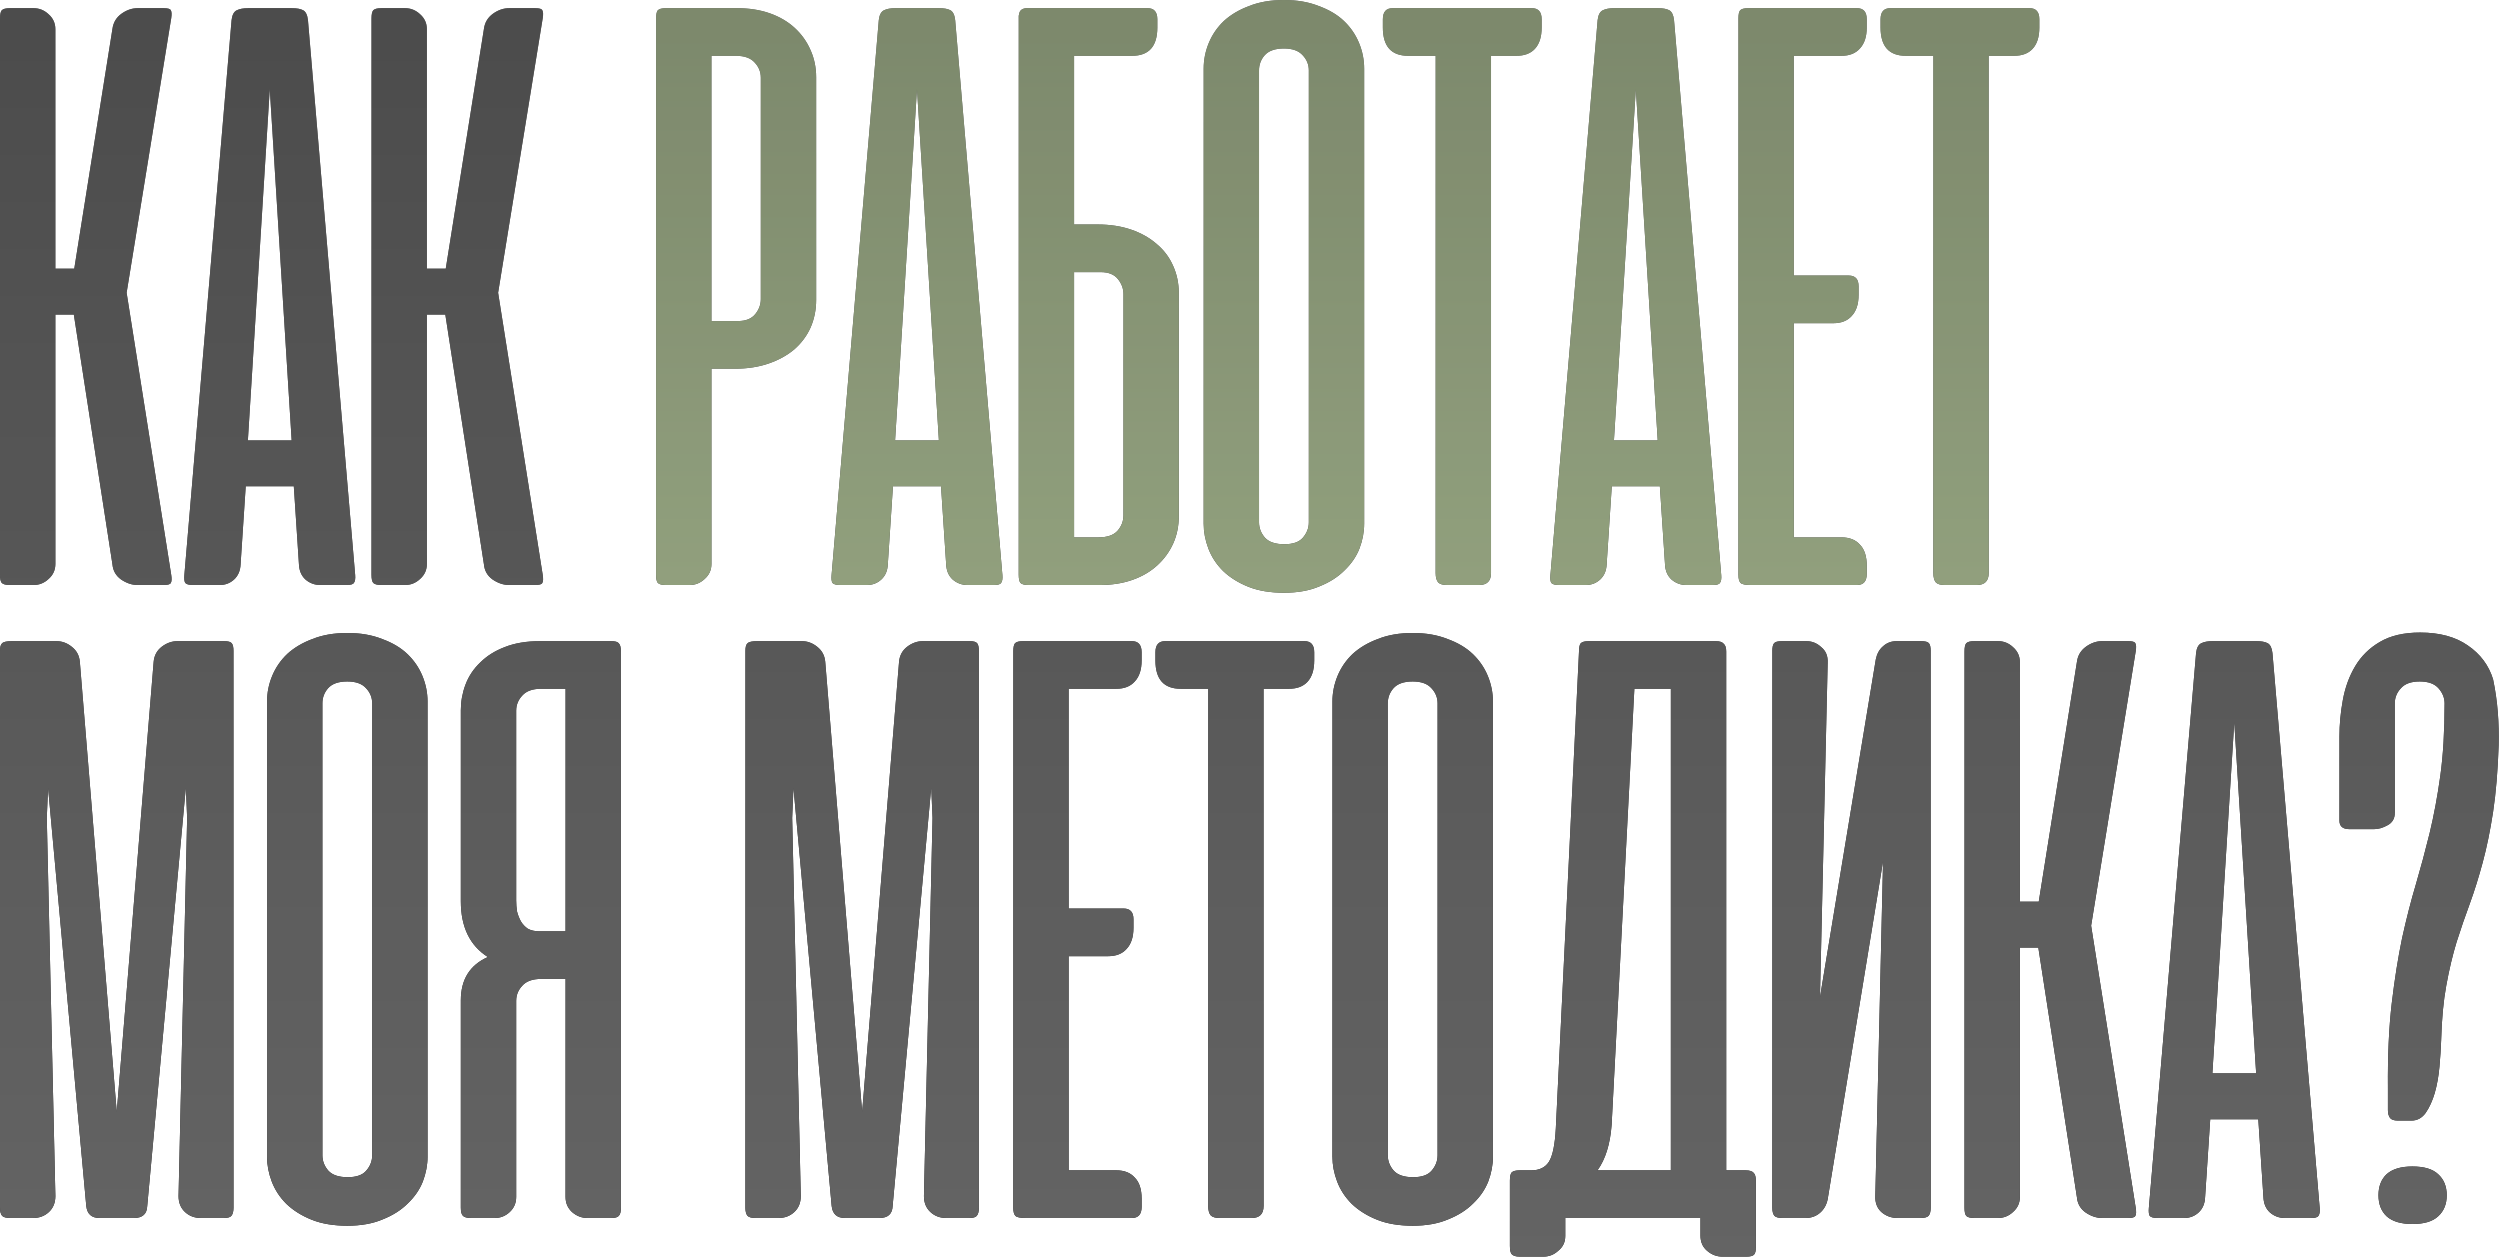 <?xml version="1.0" encoding="UTF-8"?> <svg xmlns="http://www.w3.org/2000/svg" width="1019" height="513" viewBox="0 0 1019 513" fill="none"><g opacity="0.9"><path d="M30.092 128.236H22.569V229.88C22.569 232.329 21.636 234.37 19.77 236.003C18.02 237.636 15.979 238.452 13.647 238.452H4.025C2.392 238.452 1.284 238.161 0.701 237.577C0.234 236.994 0.001 235.886 0.001 234.253V7.523C0.001 5.89 0.234 4.782 0.701 4.199C1.284 3.616 2.392 3.324 4.025 3.324H13.647C15.979 3.324 18.02 4.141 19.77 5.773C21.636 7.406 22.569 9.447 22.569 11.896V109.517H30.267L45.837 11.722C46.187 9.156 47.411 7.115 49.511 5.598C51.61 4.082 53.826 3.324 56.159 3.324H66.656C68.405 3.324 69.396 3.616 69.63 4.199C69.98 4.782 70.038 5.832 69.805 7.348L51.61 119.314L69.805 234.428C70.038 235.945 69.98 236.994 69.63 237.577C69.396 238.161 68.405 238.452 66.656 238.452H56.159C53.826 238.452 51.552 237.694 49.336 236.178C47.236 234.662 46.07 232.621 45.837 230.055L30.092 128.236ZM144.771 234.428C144.888 235.945 144.713 236.994 144.246 237.577C143.897 238.161 142.905 238.452 141.272 238.452H130.601C128.268 238.452 126.227 237.694 124.477 236.178C122.845 234.662 121.97 232.621 121.853 230.055L119.754 198.214H100.16L98.061 230.055C97.944 232.621 97.069 234.662 95.436 236.178C93.803 237.694 91.821 238.452 89.488 238.452H78.817C77.067 238.452 75.959 238.161 75.493 237.577C75.143 236.994 75.026 235.945 75.143 234.428L94.387 8.223C94.62 6.123 95.32 4.782 96.486 4.199C97.652 3.616 99.227 3.324 101.21 3.324H118.879C120.979 3.324 122.553 3.616 123.603 4.199C124.652 4.782 125.294 6.123 125.527 8.223L144.771 234.428ZM101.035 179.495H118.879L109.957 36.389L101.035 179.495ZM181.512 128.236H173.989V229.88C173.989 232.329 173.056 234.37 171.19 236.003C169.441 237.636 167.4 238.452 165.067 238.452H155.445C153.812 238.452 152.704 238.161 152.121 237.577C151.655 236.994 151.421 235.886 151.421 234.253V7.523C151.421 5.89 151.655 4.782 152.121 4.199C152.704 3.616 153.812 3.324 155.445 3.324H165.067C167.4 3.324 169.441 4.141 171.19 5.773C173.056 7.406 173.989 9.447 173.989 11.896V109.517H181.687L197.257 11.722C197.607 9.156 198.832 7.115 200.931 5.598C203.031 4.082 205.247 3.324 207.579 3.324H218.076C219.825 3.324 220.817 3.616 221.05 4.199C221.4 4.782 221.458 5.832 221.225 7.348L203.031 119.314L221.225 234.428C221.458 235.945 221.4 236.994 221.05 237.577C220.817 238.161 219.825 238.452 218.076 238.452H207.579C205.247 238.452 202.972 237.694 200.756 236.178C198.657 234.662 197.491 232.621 197.257 230.055L181.512 128.236ZM19.595 321.156L19.07 333.402L22.569 487.53C22.569 490.212 21.694 492.37 19.945 494.003C18.195 495.636 16.038 496.452 13.472 496.452H4.2C2.567 496.452 1.459 496.161 0.876 495.577C0.293 494.878 0.001 493.77 0.001 492.253V265.348C0.001 263.715 0.293 262.665 0.876 262.199C1.459 261.616 2.8 261.324 4.899 261.324H22.919C25.252 261.324 27.351 262.082 29.217 263.598C31.2 265.115 32.308 267.156 32.541 269.722L47.586 453.24L62.632 269.722C62.865 267.156 63.973 265.115 65.956 263.598C67.939 262.082 70.096 261.324 72.429 261.324H91.323C92.956 261.324 94.005 261.616 94.472 262.199C94.939 262.782 95.172 263.832 95.172 265.348V492.253C95.172 493.77 94.88 494.878 94.297 495.577C93.831 496.161 92.781 496.452 91.148 496.452H81.876C79.31 496.452 77.152 495.636 75.403 494.003C73.653 492.37 72.779 490.212 72.779 487.53L76.278 333.402L75.753 320.981L60.008 491.554C59.891 494.819 58.083 496.452 54.584 496.452H40.589C37.323 496.452 35.515 494.819 35.165 491.554L19.595 321.156ZM108.842 285.992C108.842 282.376 109.541 278.877 110.941 275.495C112.341 272.113 114.382 269.138 117.064 266.573C119.863 264.007 123.304 261.966 127.386 260.449C131.468 258.817 136.192 258 141.557 258C146.922 258 151.645 258.817 155.727 260.449C159.926 261.966 163.367 264.007 166.049 266.573C168.732 269.138 170.773 272.113 172.172 275.495C173.572 278.877 174.272 282.376 174.272 285.992V471.435C174.272 474.817 173.63 478.199 172.347 481.582C171.064 484.847 169.023 487.821 166.224 490.504C163.542 493.186 160.159 495.344 156.077 496.977C151.995 498.726 147.155 499.601 141.557 499.601C135.958 499.601 131.118 498.785 127.036 497.152C122.954 495.519 119.513 493.361 116.714 490.679C114.032 487.996 112.049 484.964 110.766 481.582C109.483 478.199 108.842 474.817 108.842 471.435V285.992ZM131.41 470.91C131.41 473.243 132.226 475.342 133.859 477.208C135.492 478.958 138.116 479.832 141.732 479.832C145.23 479.832 147.738 478.958 149.254 477.208C150.887 475.342 151.704 473.243 151.704 470.91V286.691C151.704 284.359 150.887 282.318 149.254 280.568C147.621 278.702 145.056 277.769 141.557 277.769C137.941 277.769 135.317 278.702 133.684 280.568C132.168 282.318 131.41 284.359 131.41 286.691V470.91ZM187.832 492.253V407.754C187.832 399.24 191.506 393.35 198.854 390.085C191.506 385.419 187.832 377.838 187.832 367.342V289.491C187.832 285.875 188.474 282.376 189.757 278.994C191.039 275.611 193.022 272.637 195.705 270.071C198.387 267.389 201.711 265.29 205.677 263.773C209.759 262.141 214.599 261.324 220.197 261.324H249.063C250.696 261.324 251.746 261.616 252.212 262.199C252.796 262.782 253.087 263.89 253.087 265.523V492.253C253.087 493.886 252.796 494.994 252.212 495.577C251.746 496.161 250.696 496.452 249.063 496.452H239.441C237.109 496.452 235.009 495.636 233.143 494.003C231.394 492.37 230.519 490.329 230.519 487.88V399.007H220.547C217.048 399.007 214.482 399.94 212.849 401.806C211.217 403.556 210.4 405.597 210.4 407.929V487.88C210.4 490.329 209.525 492.37 207.776 494.003C206.027 495.636 203.985 496.452 201.653 496.452H192.031C190.398 496.452 189.29 496.161 188.707 495.577C188.124 494.994 187.832 493.886 187.832 492.253ZM230.519 280.743H220.547C217.048 280.743 214.482 281.676 212.849 283.542C211.217 285.292 210.4 287.333 210.4 289.665V366.992C210.4 368.508 210.517 370.024 210.75 371.54C211.1 372.94 211.625 374.281 212.325 375.564C213.024 376.73 213.957 377.722 215.124 378.538C216.407 379.238 217.923 379.588 219.672 379.588H230.519V280.743ZM323.42 321.156L322.895 333.402L326.394 487.53C326.394 490.212 325.519 492.37 323.77 494.003C322.02 495.636 319.863 496.452 317.297 496.452H308.025C306.392 496.452 305.284 496.161 304.701 495.577C304.118 494.878 303.826 493.77 303.826 492.253V265.348C303.826 263.715 304.118 262.665 304.701 262.199C305.284 261.616 306.625 261.324 308.724 261.324H326.744C329.077 261.324 331.176 262.082 333.042 263.598C335.025 265.115 336.133 267.156 336.366 269.722L351.411 453.24L366.457 269.722C366.69 267.156 367.798 265.115 369.781 263.598C371.763 262.082 373.921 261.324 376.254 261.324H395.148C396.781 261.324 397.83 261.616 398.297 262.199C398.764 262.782 398.997 263.832 398.997 265.348V492.253C398.997 493.77 398.705 494.878 398.122 495.577C397.656 496.161 396.606 496.452 394.973 496.452H385.701C383.135 496.452 380.977 495.636 379.228 494.003C377.478 492.37 376.604 490.212 376.604 487.53L380.103 333.402L379.578 320.981L363.833 491.554C363.716 494.819 361.908 496.452 358.409 496.452H344.413C341.148 496.452 339.34 494.819 338.99 491.554L323.42 321.156ZM461.302 261.324C463.984 261.324 465.325 262.84 465.325 265.873V269.197C465.325 272.929 464.392 275.786 462.526 277.769C460.777 279.752 458.269 280.743 455.004 280.743H435.585V370.316H457.978C460.66 370.316 462.002 371.774 462.002 374.689V378.188C462.002 381.921 461.068 384.778 459.202 386.761C457.453 388.743 454.945 389.735 451.68 389.735H435.585V477.033H455.004C458.269 477.033 460.777 478.024 462.526 480.007C464.392 481.873 465.325 484.731 465.325 488.58V491.904C465.325 494.936 463.984 496.452 461.302 496.452H418.09C415.874 496.452 414.474 496.161 413.891 495.577C413.308 494.994 413.017 493.886 413.017 492.253V265.523C413.017 263.89 413.25 262.782 413.716 262.199C414.299 261.616 415.407 261.324 417.04 261.324H461.302ZM531.654 261.324C534.337 261.324 535.678 262.84 535.678 265.873V269.197C535.678 273.046 534.745 275.961 532.879 277.944C531.129 279.81 528.622 280.743 525.356 280.743H515.034V491.554C515.034 494.819 513.401 496.452 510.136 496.452H497.19C495.44 496.452 494.216 496.102 493.516 495.402C492.816 494.586 492.466 493.303 492.466 491.554V280.743H481.27C474.388 280.743 470.948 276.894 470.948 269.197V265.873C470.948 262.84 472.289 261.324 474.972 261.324H531.654ZM543.093 285.992C543.093 282.376 543.793 278.877 545.193 275.495C546.592 272.113 548.633 269.138 551.316 266.573C554.115 264.007 557.556 261.966 561.638 260.449C565.72 258.817 570.443 258 575.808 258C581.173 258 585.897 258.817 589.979 260.449C594.178 261.966 597.618 264.007 600.301 266.573C602.983 269.138 605.025 272.113 606.424 275.495C607.824 278.877 608.523 282.376 608.523 285.992V471.435C608.523 474.817 607.882 478.199 606.599 481.582C605.316 484.847 603.275 487.821 600.476 490.504C597.793 493.186 594.411 495.344 590.329 496.977C586.247 498.726 581.407 499.601 575.808 499.601C570.21 499.601 565.37 498.785 561.288 497.152C557.206 495.519 553.765 493.361 550.966 490.679C548.284 487.996 546.301 484.964 545.018 481.582C543.735 478.199 543.093 474.817 543.093 471.435V285.992ZM565.662 470.91C565.662 473.243 566.478 475.342 568.111 477.208C569.744 478.958 572.368 479.832 575.983 479.832C579.482 479.832 581.99 478.958 583.506 477.208C585.139 475.342 585.955 473.243 585.955 470.91V286.691C585.955 284.359 585.139 282.318 583.506 280.568C581.873 278.702 579.307 277.769 575.808 277.769C572.193 277.769 569.569 278.702 567.936 280.568C566.42 282.318 565.662 284.359 565.662 286.691V470.91ZM715.68 508.349C715.68 509.865 715.447 510.856 714.98 511.323C714.514 511.906 713.464 512.197 711.831 512.197H702.034C699.702 512.197 697.602 511.381 695.736 509.748C693.987 508.232 693.112 506.191 693.112 503.625V496.452H689.963H689.263H638.004V503.8C638.004 506.249 637.071 508.232 635.205 509.748C633.455 511.381 631.414 512.197 629.082 512.197H619.46C617.827 512.197 616.719 511.847 616.136 511.148C615.669 510.564 615.436 509.456 615.436 507.824V481.232C615.436 479.599 615.669 478.491 616.136 477.908C616.719 477.325 617.827 477.033 619.46 477.033H624.183C627.449 477.033 629.84 475.867 631.356 473.534C632.872 471.085 633.805 466.536 634.155 459.888L643.602 265.523C643.602 263.89 643.836 262.782 644.302 262.199C644.885 261.616 645.993 261.324 647.626 261.324H699.235C700.868 261.324 701.976 261.674 702.559 262.374C703.259 262.957 703.609 264.007 703.609 265.523V477.033H711.482C713.114 477.033 714.222 477.383 714.806 478.083C715.389 478.666 715.68 479.716 715.68 481.232V508.349ZM656.898 458.489C656.315 466.303 654.391 472.484 651.125 477.033H681.041V280.743H666.17L656.898 458.489ZM722.396 492.253V265.348C722.396 263.832 722.629 262.782 723.096 262.199C723.562 261.616 724.67 261.324 726.42 261.324H736.217C738.549 261.324 740.59 262.141 742.34 263.773C744.206 265.29 745.081 267.389 744.964 270.071L741.815 406.53L764.558 268.847C765.025 266.514 766.016 264.706 767.532 263.424C769.048 262.024 770.914 261.324 773.13 261.324H782.927C784.677 261.324 785.785 261.616 786.251 262.199C786.718 262.782 786.951 263.832 786.951 265.348V492.253C786.951 493.77 786.66 494.878 786.077 495.577C785.493 496.161 784.385 496.452 782.753 496.452H773.48C770.914 496.452 768.699 495.636 766.832 494.003C765.083 492.37 764.267 490.212 764.383 487.53L767.532 351.072L744.964 488.755C744.498 491.087 743.448 492.953 741.815 494.353C740.182 495.752 738.2 496.452 735.867 496.452H726.595C724.962 496.452 723.854 496.161 723.271 495.577C722.688 494.878 722.396 493.77 722.396 492.253ZM830.821 386.236H823.299V487.88C823.299 490.329 822.365 492.37 820.499 494.003C818.75 495.636 816.709 496.452 814.376 496.452H804.754C803.121 496.452 802.013 496.161 801.43 495.577C800.964 494.994 800.73 493.886 800.73 492.253V265.523C800.73 263.89 800.964 262.782 801.43 262.199C802.013 261.616 803.121 261.324 804.754 261.324H814.376C816.709 261.324 818.75 262.141 820.499 263.773C822.365 265.406 823.299 267.447 823.299 269.897V367.517H830.996L846.566 269.722C846.916 267.156 848.141 265.115 850.24 263.598C852.34 262.082 854.556 261.324 856.888 261.324H867.385C869.134 261.324 870.126 261.616 870.359 262.199C870.709 262.782 870.767 263.832 870.534 265.348L852.34 377.314L870.534 492.428C870.767 493.945 870.709 494.994 870.359 495.577C870.126 496.161 869.134 496.452 867.385 496.452H856.888C854.556 496.452 852.281 495.694 850.065 494.178C847.966 492.662 846.8 490.621 846.566 488.055L830.821 386.236ZM945.501 492.428C945.617 493.945 945.442 494.994 944.976 495.577C944.626 496.161 943.635 496.452 942.002 496.452H931.33C928.997 496.452 926.956 495.694 925.207 494.178C923.574 492.662 922.699 490.621 922.583 488.055L920.483 456.214H900.889L898.79 488.055C898.673 490.621 897.799 492.662 896.166 494.178C894.533 495.694 892.55 496.452 890.218 496.452H879.546C877.797 496.452 876.689 496.161 876.222 495.577C875.872 494.994 875.755 493.945 875.872 492.428L895.116 266.223C895.349 264.123 896.049 262.782 897.216 262.199C898.382 261.616 899.956 261.324 901.939 261.324H919.609C921.708 261.324 923.283 261.616 924.332 262.199C925.382 262.782 926.023 264.123 926.257 266.223L945.501 492.428ZM901.764 437.495H919.609L910.686 294.389L901.764 437.495ZM977.343 456.739C975.827 456.739 974.777 456.389 974.194 455.69C973.611 454.873 973.319 453.824 973.319 452.541V443.618C973.203 430.206 973.728 418.601 974.894 408.804C976.06 399.007 977.46 390.201 979.093 382.387C980.842 374.456 982.708 367.167 984.691 360.519C986.674 353.754 988.54 346.815 990.289 339.7C992.039 332.469 993.497 324.655 994.663 316.257C995.829 307.86 996.412 298.005 996.412 286.691C996.412 284.475 995.596 282.434 993.963 280.568C992.33 278.702 989.764 277.769 986.265 277.769C982.767 277.769 980.201 278.702 978.568 280.568C976.935 282.318 976.119 284.359 976.119 286.691V331.303C976.119 333.635 975.127 335.327 973.144 336.376C971.278 337.426 969.471 337.951 967.721 337.951H957.574C954.892 337.951 953.55 336.784 953.55 334.452V300.337C953.55 295.322 954.017 290.307 954.95 285.292C955.883 280.16 957.574 275.553 960.023 271.471C962.473 267.389 965.797 264.123 969.995 261.674C974.311 259.108 979.792 257.825 986.44 257.825C994.371 257.825 1000.84 259.575 1005.86 263.074C1010.99 266.573 1014.43 271.179 1016.18 276.894C1017.11 281.326 1017.76 285.817 1018.11 290.365C1018.46 294.797 1018.57 299.229 1018.46 303.661C1018.11 314.158 1017.35 323.255 1016.18 330.953C1015.01 338.534 1013.62 345.357 1011.98 351.422C1010.35 357.486 1008.6 363.085 1006.73 368.216C1004.87 373.232 1003.06 378.48 1001.31 383.962C999.678 389.327 998.278 395.216 997.112 401.631C995.946 407.929 995.246 415.394 995.013 424.024C994.896 427.407 994.663 431.022 994.313 434.871C993.963 438.72 993.322 442.277 992.389 445.543C991.456 448.692 990.231 451.374 988.715 453.59C987.199 455.69 985.274 456.739 982.941 456.739H977.343ZM983.291 475.459C988.073 475.459 991.572 476.508 993.788 478.608C996.121 480.707 997.287 483.564 997.287 487.18C997.287 490.796 996.121 493.653 993.788 495.752C991.572 497.852 988.073 498.901 983.291 498.901C978.626 498.901 975.127 497.852 972.795 495.752C970.579 493.653 969.471 490.796 969.471 487.18C969.471 483.564 970.579 480.707 972.795 478.608C975.127 476.508 978.626 475.459 983.291 475.459Z" fill="black"></path><path d="M30.092 128.236H22.569V229.88C22.569 232.329 21.636 234.37 19.77 236.003C18.02 237.636 15.979 238.452 13.647 238.452H4.025C2.392 238.452 1.284 238.161 0.701 237.577C0.234 236.994 0.001 235.886 0.001 234.253V7.523C0.001 5.89 0.234 4.782 0.701 4.199C1.284 3.616 2.392 3.324 4.025 3.324H13.647C15.979 3.324 18.02 4.141 19.77 5.773C21.636 7.406 22.569 9.447 22.569 11.896V109.517H30.267L45.837 11.722C46.187 9.156 47.411 7.115 49.511 5.598C51.61 4.082 53.826 3.324 56.159 3.324H66.656C68.405 3.324 69.396 3.616 69.63 4.199C69.98 4.782 70.038 5.832 69.805 7.348L51.61 119.314L69.805 234.428C70.038 235.945 69.98 236.994 69.63 237.577C69.396 238.161 68.405 238.452 66.656 238.452H56.159C53.826 238.452 51.552 237.694 49.336 236.178C47.236 234.662 46.07 232.621 45.837 230.055L30.092 128.236ZM144.771 234.428C144.888 235.945 144.713 236.994 144.246 237.577C143.897 238.161 142.905 238.452 141.272 238.452H130.601C128.268 238.452 126.227 237.694 124.477 236.178C122.845 234.662 121.97 232.621 121.853 230.055L119.754 198.214H100.16L98.061 230.055C97.944 232.621 97.069 234.662 95.436 236.178C93.803 237.694 91.821 238.452 89.488 238.452H78.817C77.067 238.452 75.959 238.161 75.493 237.577C75.143 236.994 75.026 235.945 75.143 234.428L94.387 8.223C94.62 6.123 95.32 4.782 96.486 4.199C97.652 3.616 99.227 3.324 101.21 3.324H118.879C120.979 3.324 122.553 3.616 123.603 4.199C124.652 4.782 125.294 6.123 125.527 8.223L144.771 234.428ZM101.035 179.495H118.879L109.957 36.389L101.035 179.495ZM181.512 128.236H173.989V229.88C173.989 232.329 173.056 234.37 171.19 236.003C169.441 237.636 167.4 238.452 165.067 238.452H155.445C153.812 238.452 152.704 238.161 152.121 237.577C151.655 236.994 151.421 235.886 151.421 234.253V7.523C151.421 5.89 151.655 4.782 152.121 4.199C152.704 3.616 153.812 3.324 155.445 3.324H165.067C167.4 3.324 169.441 4.141 171.19 5.773C173.056 7.406 173.989 9.447 173.989 11.896V109.517H181.687L197.257 11.722C197.607 9.156 198.832 7.115 200.931 5.598C203.031 4.082 205.247 3.324 207.579 3.324H218.076C219.825 3.324 220.817 3.616 221.05 4.199C221.4 4.782 221.458 5.832 221.225 7.348L203.031 119.314L221.225 234.428C221.458 235.945 221.4 236.994 221.05 237.577C220.817 238.161 219.825 238.452 218.076 238.452H207.579C205.247 238.452 202.972 237.694 200.756 236.178C198.657 234.662 197.491 232.621 197.257 230.055L181.512 128.236ZM19.595 321.156L19.07 333.402L22.569 487.53C22.569 490.212 21.694 492.37 19.945 494.003C18.195 495.636 16.038 496.452 13.472 496.452H4.2C2.567 496.452 1.459 496.161 0.876 495.577C0.293 494.878 0.001 493.77 0.001 492.253V265.348C0.001 263.715 0.293 262.665 0.876 262.199C1.459 261.616 2.8 261.324 4.899 261.324H22.919C25.252 261.324 27.351 262.082 29.217 263.598C31.2 265.115 32.308 267.156 32.541 269.722L47.586 453.24L62.632 269.722C62.865 267.156 63.973 265.115 65.956 263.598C67.939 262.082 70.096 261.324 72.429 261.324H91.323C92.956 261.324 94.005 261.616 94.472 262.199C94.939 262.782 95.172 263.832 95.172 265.348V492.253C95.172 493.77 94.88 494.878 94.297 495.577C93.831 496.161 92.781 496.452 91.148 496.452H81.876C79.31 496.452 77.152 495.636 75.403 494.003C73.653 492.37 72.779 490.212 72.779 487.53L76.278 333.402L75.753 320.981L60.008 491.554C59.891 494.819 58.083 496.452 54.584 496.452H40.589C37.323 496.452 35.515 494.819 35.165 491.554L19.595 321.156ZM108.842 285.992C108.842 282.376 109.541 278.877 110.941 275.495C112.341 272.113 114.382 269.138 117.064 266.573C119.863 264.007 123.304 261.966 127.386 260.449C131.468 258.817 136.192 258 141.557 258C146.922 258 151.645 258.817 155.727 260.449C159.926 261.966 163.367 264.007 166.049 266.573C168.732 269.138 170.773 272.113 172.172 275.495C173.572 278.877 174.272 282.376 174.272 285.992V471.435C174.272 474.817 173.63 478.199 172.347 481.582C171.064 484.847 169.023 487.821 166.224 490.504C163.542 493.186 160.159 495.344 156.077 496.977C151.995 498.726 147.155 499.601 141.557 499.601C135.958 499.601 131.118 498.785 127.036 497.152C122.954 495.519 119.513 493.361 116.714 490.679C114.032 487.996 112.049 484.964 110.766 481.582C109.483 478.199 108.842 474.817 108.842 471.435V285.992ZM131.41 470.91C131.41 473.243 132.226 475.342 133.859 477.208C135.492 478.958 138.116 479.832 141.732 479.832C145.23 479.832 147.738 478.958 149.254 477.208C150.887 475.342 151.704 473.243 151.704 470.91V286.691C151.704 284.359 150.887 282.318 149.254 280.568C147.621 278.702 145.056 277.769 141.557 277.769C137.941 277.769 135.317 278.702 133.684 280.568C132.168 282.318 131.41 284.359 131.41 286.691V470.91ZM187.832 492.253V407.754C187.832 399.24 191.506 393.35 198.854 390.085C191.506 385.419 187.832 377.838 187.832 367.342V289.491C187.832 285.875 188.474 282.376 189.757 278.994C191.039 275.611 193.022 272.637 195.705 270.071C198.387 267.389 201.711 265.29 205.677 263.773C209.759 262.141 214.599 261.324 220.197 261.324H249.063C250.696 261.324 251.746 261.616 252.212 262.199C252.796 262.782 253.087 263.89 253.087 265.523V492.253C253.087 493.886 252.796 494.994 252.212 495.577C251.746 496.161 250.696 496.452 249.063 496.452H239.441C237.109 496.452 235.009 495.636 233.143 494.003C231.394 492.37 230.519 490.329 230.519 487.88V399.007H220.547C217.048 399.007 214.482 399.94 212.849 401.806C211.217 403.556 210.4 405.597 210.4 407.929V487.88C210.4 490.329 209.525 492.37 207.776 494.003C206.027 495.636 203.985 496.452 201.653 496.452H192.031C190.398 496.452 189.29 496.161 188.707 495.577C188.124 494.994 187.832 493.886 187.832 492.253ZM230.519 280.743H220.547C217.048 280.743 214.482 281.676 212.849 283.542C211.217 285.292 210.4 287.333 210.4 289.665V366.992C210.4 368.508 210.517 370.024 210.75 371.54C211.1 372.94 211.625 374.281 212.325 375.564C213.024 376.73 213.957 377.722 215.124 378.538C216.407 379.238 217.923 379.588 219.672 379.588H230.519V280.743ZM323.42 321.156L322.895 333.402L326.394 487.53C326.394 490.212 325.519 492.37 323.77 494.003C322.02 495.636 319.863 496.452 317.297 496.452H308.025C306.392 496.452 305.284 496.161 304.701 495.577C304.118 494.878 303.826 493.77 303.826 492.253V265.348C303.826 263.715 304.118 262.665 304.701 262.199C305.284 261.616 306.625 261.324 308.724 261.324H326.744C329.077 261.324 331.176 262.082 333.042 263.598C335.025 265.115 336.133 267.156 336.366 269.722L351.411 453.24L366.457 269.722C366.69 267.156 367.798 265.115 369.781 263.598C371.763 262.082 373.921 261.324 376.254 261.324H395.148C396.781 261.324 397.83 261.616 398.297 262.199C398.764 262.782 398.997 263.832 398.997 265.348V492.253C398.997 493.77 398.705 494.878 398.122 495.577C397.656 496.161 396.606 496.452 394.973 496.452H385.701C383.135 496.452 380.977 495.636 379.228 494.003C377.478 492.37 376.604 490.212 376.604 487.53L380.103 333.402L379.578 320.981L363.833 491.554C363.716 494.819 361.908 496.452 358.409 496.452H344.413C341.148 496.452 339.34 494.819 338.99 491.554L323.42 321.156ZM461.302 261.324C463.984 261.324 465.325 262.84 465.325 265.873V269.197C465.325 272.929 464.392 275.786 462.526 277.769C460.777 279.752 458.269 280.743 455.004 280.743H435.585V370.316H457.978C460.66 370.316 462.002 371.774 462.002 374.689V378.188C462.002 381.921 461.068 384.778 459.202 386.761C457.453 388.743 454.945 389.735 451.68 389.735H435.585V477.033H455.004C458.269 477.033 460.777 478.024 462.526 480.007C464.392 481.873 465.325 484.731 465.325 488.58V491.904C465.325 494.936 463.984 496.452 461.302 496.452H418.09C415.874 496.452 414.474 496.161 413.891 495.577C413.308 494.994 413.017 493.886 413.017 492.253V265.523C413.017 263.89 413.25 262.782 413.716 262.199C414.299 261.616 415.407 261.324 417.04 261.324H461.302ZM531.654 261.324C534.337 261.324 535.678 262.84 535.678 265.873V269.197C535.678 273.046 534.745 275.961 532.879 277.944C531.129 279.81 528.622 280.743 525.356 280.743H515.034V491.554C515.034 494.819 513.401 496.452 510.136 496.452H497.19C495.44 496.452 494.216 496.102 493.516 495.402C492.816 494.586 492.466 493.303 492.466 491.554V280.743H481.27C474.388 280.743 470.948 276.894 470.948 269.197V265.873C470.948 262.84 472.289 261.324 474.972 261.324H531.654ZM543.093 285.992C543.093 282.376 543.793 278.877 545.193 275.495C546.592 272.113 548.633 269.138 551.316 266.573C554.115 264.007 557.556 261.966 561.638 260.449C565.72 258.817 570.443 258 575.808 258C581.173 258 585.897 258.817 589.979 260.449C594.178 261.966 597.618 264.007 600.301 266.573C602.983 269.138 605.025 272.113 606.424 275.495C607.824 278.877 608.523 282.376 608.523 285.992V471.435C608.523 474.817 607.882 478.199 606.599 481.582C605.316 484.847 603.275 487.821 600.476 490.504C597.793 493.186 594.411 495.344 590.329 496.977C586.247 498.726 581.407 499.601 575.808 499.601C570.21 499.601 565.37 498.785 561.288 497.152C557.206 495.519 553.765 493.361 550.966 490.679C548.284 487.996 546.301 484.964 545.018 481.582C543.735 478.199 543.093 474.817 543.093 471.435V285.992ZM565.662 470.91C565.662 473.243 566.478 475.342 568.111 477.208C569.744 478.958 572.368 479.832 575.983 479.832C579.482 479.832 581.99 478.958 583.506 477.208C585.139 475.342 585.955 473.243 585.955 470.91V286.691C585.955 284.359 585.139 282.318 583.506 280.568C581.873 278.702 579.307 277.769 575.808 277.769C572.193 277.769 569.569 278.702 567.936 280.568C566.42 282.318 565.662 284.359 565.662 286.691V470.91ZM715.68 508.349C715.68 509.865 715.447 510.856 714.98 511.323C714.514 511.906 713.464 512.197 711.831 512.197H702.034C699.702 512.197 697.602 511.381 695.736 509.748C693.987 508.232 693.112 506.191 693.112 503.625V496.452H689.963H689.263H638.004V503.8C638.004 506.249 637.071 508.232 635.205 509.748C633.455 511.381 631.414 512.197 629.082 512.197H619.46C617.827 512.197 616.719 511.847 616.136 511.148C615.669 510.564 615.436 509.456 615.436 507.824V481.232C615.436 479.599 615.669 478.491 616.136 477.908C616.719 477.325 617.827 477.033 619.46 477.033H624.183C627.449 477.033 629.84 475.867 631.356 473.534C632.872 471.085 633.805 466.536 634.155 459.888L643.602 265.523C643.602 263.89 643.836 262.782 644.302 262.199C644.885 261.616 645.993 261.324 647.626 261.324H699.235C700.868 261.324 701.976 261.674 702.559 262.374C703.259 262.957 703.609 264.007 703.609 265.523V477.033H711.482C713.114 477.033 714.222 477.383 714.806 478.083C715.389 478.666 715.68 479.716 715.68 481.232V508.349ZM656.898 458.489C656.315 466.303 654.391 472.484 651.125 477.033H681.041V280.743H666.17L656.898 458.489ZM722.396 492.253V265.348C722.396 263.832 722.629 262.782 723.096 262.199C723.562 261.616 724.67 261.324 726.42 261.324H736.217C738.549 261.324 740.59 262.141 742.34 263.773C744.206 265.29 745.081 267.389 744.964 270.071L741.815 406.53L764.558 268.847C765.025 266.514 766.016 264.706 767.532 263.424C769.048 262.024 770.914 261.324 773.13 261.324H782.927C784.677 261.324 785.785 261.616 786.251 262.199C786.718 262.782 786.951 263.832 786.951 265.348V492.253C786.951 493.77 786.66 494.878 786.077 495.577C785.493 496.161 784.385 496.452 782.753 496.452H773.48C770.914 496.452 768.699 495.636 766.832 494.003C765.083 492.37 764.267 490.212 764.383 487.53L767.532 351.072L744.964 488.755C744.498 491.087 743.448 492.953 741.815 494.353C740.182 495.752 738.2 496.452 735.867 496.452H726.595C724.962 496.452 723.854 496.161 723.271 495.577C722.688 494.878 722.396 493.77 722.396 492.253ZM830.821 386.236H823.299V487.88C823.299 490.329 822.365 492.37 820.499 494.003C818.75 495.636 816.709 496.452 814.376 496.452H804.754C803.121 496.452 802.013 496.161 801.43 495.577C800.964 494.994 800.73 493.886 800.73 492.253V265.523C800.73 263.89 800.964 262.782 801.43 262.199C802.013 261.616 803.121 261.324 804.754 261.324H814.376C816.709 261.324 818.75 262.141 820.499 263.773C822.365 265.406 823.299 267.447 823.299 269.897V367.517H830.996L846.566 269.722C846.916 267.156 848.141 265.115 850.24 263.598C852.34 262.082 854.556 261.324 856.888 261.324H867.385C869.134 261.324 870.126 261.616 870.359 262.199C870.709 262.782 870.767 263.832 870.534 265.348L852.34 377.314L870.534 492.428C870.767 493.945 870.709 494.994 870.359 495.577C870.126 496.161 869.134 496.452 867.385 496.452H856.888C854.556 496.452 852.281 495.694 850.065 494.178C847.966 492.662 846.8 490.621 846.566 488.055L830.821 386.236ZM945.501 492.428C945.617 493.945 945.442 494.994 944.976 495.577C944.626 496.161 943.635 496.452 942.002 496.452H931.33C928.997 496.452 926.956 495.694 925.207 494.178C923.574 492.662 922.699 490.621 922.583 488.055L920.483 456.214H900.889L898.79 488.055C898.673 490.621 897.799 492.662 896.166 494.178C894.533 495.694 892.55 496.452 890.218 496.452H879.546C877.797 496.452 876.689 496.161 876.222 495.577C875.872 494.994 875.755 493.945 875.872 492.428L895.116 266.223C895.349 264.123 896.049 262.782 897.216 262.199C898.382 261.616 899.956 261.324 901.939 261.324H919.609C921.708 261.324 923.283 261.616 924.332 262.199C925.382 262.782 926.023 264.123 926.257 266.223L945.501 492.428ZM901.764 437.495H919.609L910.686 294.389L901.764 437.495ZM977.343 456.739C975.827 456.739 974.777 456.389 974.194 455.69C973.611 454.873 973.319 453.824 973.319 452.541V443.618C973.203 430.206 973.728 418.601 974.894 408.804C976.06 399.007 977.46 390.201 979.093 382.387C980.842 374.456 982.708 367.167 984.691 360.519C986.674 353.754 988.54 346.815 990.289 339.7C992.039 332.469 993.497 324.655 994.663 316.257C995.829 307.86 996.412 298.005 996.412 286.691C996.412 284.475 995.596 282.434 993.963 280.568C992.33 278.702 989.764 277.769 986.265 277.769C982.767 277.769 980.201 278.702 978.568 280.568C976.935 282.318 976.119 284.359 976.119 286.691V331.303C976.119 333.635 975.127 335.327 973.144 336.376C971.278 337.426 969.471 337.951 967.721 337.951H957.574C954.892 337.951 953.55 336.784 953.55 334.452V300.337C953.55 295.322 954.017 290.307 954.95 285.292C955.883 280.16 957.574 275.553 960.023 271.471C962.473 267.389 965.797 264.123 969.995 261.674C974.311 259.108 979.792 257.825 986.44 257.825C994.371 257.825 1000.84 259.575 1005.86 263.074C1010.99 266.573 1014.43 271.179 1016.18 276.894C1017.11 281.326 1017.76 285.817 1018.11 290.365C1018.46 294.797 1018.57 299.229 1018.46 303.661C1018.11 314.158 1017.35 323.255 1016.18 330.953C1015.01 338.534 1013.62 345.357 1011.98 351.422C1010.35 357.486 1008.6 363.085 1006.73 368.216C1004.87 373.232 1003.06 378.48 1001.31 383.962C999.678 389.327 998.278 395.216 997.112 401.631C995.946 407.929 995.246 415.394 995.013 424.024C994.896 427.407 994.663 431.022 994.313 434.871C993.963 438.72 993.322 442.277 992.389 445.543C991.456 448.692 990.231 451.374 988.715 453.59C987.199 455.69 985.274 456.739 982.941 456.739H977.343ZM983.291 475.459C988.073 475.459 991.572 476.508 993.788 478.608C996.121 480.707 997.287 483.564 997.287 487.18C997.287 490.796 996.121 493.653 993.788 495.752C991.572 497.852 988.073 498.901 983.291 498.901C978.626 498.901 975.127 497.852 972.795 495.752C970.579 493.653 969.471 490.796 969.471 487.18C969.471 483.564 970.579 480.707 972.795 478.608C975.127 476.508 978.626 475.459 983.291 475.459Z" fill="url(#paint0_linear_2879_30)"></path><path d="M289.983 150.279V229.88C289.983 232.329 289.05 234.37 287.184 236.003C285.435 237.636 283.394 238.452 281.061 238.452H271.439C269.806 238.452 268.698 238.161 268.115 237.577C267.648 236.994 267.415 235.886 267.415 234.253V7.523C267.415 5.89 267.648 4.782 268.115 4.199C268.698 3.616 269.806 3.324 271.439 3.324H300.305C305.32 3.324 309.811 4.024 313.776 5.424C317.741 6.823 321.124 8.806 323.923 11.372C326.722 13.938 328.88 16.97 330.396 20.469C331.912 23.851 332.67 27.525 332.67 31.491V122.288C332.67 126.253 331.912 129.985 330.396 133.484C328.88 136.867 326.664 139.841 323.748 142.407C320.832 144.856 317.333 146.78 313.251 148.18C309.169 149.579 304.62 150.279 299.605 150.279H289.983ZM300.83 130.86C303.979 130.86 306.312 129.927 307.828 128.061C309.344 126.195 310.102 124.154 310.102 121.938V31.666C310.102 29.333 309.286 27.292 307.653 25.542C306.02 23.676 303.454 22.743 299.955 22.743H289.983V130.86H300.83ZM408.577 234.428C408.694 235.945 408.519 236.994 408.052 237.577C407.703 238.161 406.711 238.452 405.078 238.452H394.407C392.074 238.452 390.033 237.694 388.283 236.178C386.651 234.662 385.776 232.621 385.659 230.055L383.56 198.214H363.966L361.867 230.055C361.75 232.621 360.875 234.662 359.242 236.178C357.61 237.694 355.627 238.452 353.294 238.452H342.622C340.873 238.452 339.765 238.161 339.298 237.577C338.949 236.994 338.832 235.945 338.949 234.428L358.193 8.223C358.426 6.123 359.126 4.782 360.292 4.199C361.458 3.616 363.033 3.324 365.016 3.324H382.685C384.785 3.324 386.359 3.616 387.409 4.199C388.458 4.782 389.1 6.123 389.333 8.223L408.577 234.428ZM364.841 179.495H382.685L373.763 36.389L364.841 179.495ZM447.418 91.497C452.433 91.497 456.981 92.197 461.063 93.597C465.145 94.996 468.644 96.979 471.56 99.545C474.476 101.994 476.692 104.968 478.208 108.467C479.724 111.849 480.482 115.523 480.482 119.489V210.286C480.482 214.368 479.724 218.1 478.208 221.482C476.692 224.865 474.534 227.839 471.735 230.405C468.936 232.97 465.554 234.953 461.588 236.353C457.623 237.752 453.132 238.452 448.117 238.452H419.251C417.618 238.452 416.51 238.161 415.927 237.577C415.461 236.994 415.227 235.886 415.227 234.253V7.523V6.473C415.344 5.54 415.577 4.84 415.927 4.374C416.394 3.791 417.152 3.441 418.201 3.324H419.251H428.873H429.573H467.711C470.394 3.324 471.735 4.84 471.735 7.873V11.197C471.735 18.894 468.294 22.743 461.413 22.743H437.795V91.497H447.418ZM437.795 110.916V219.033H447.767C451.266 219.033 453.832 218.158 455.465 216.409C457.098 214.543 457.914 212.443 457.914 210.111V119.838C457.914 117.622 457.156 115.581 455.64 113.715C454.124 111.849 451.791 110.916 448.642 110.916H437.795ZM490.61 27.992C490.61 24.376 491.309 20.877 492.709 17.495C494.109 14.113 496.15 11.138 498.832 8.573C501.631 6.007 505.072 3.966 509.154 2.449C513.236 0.817 517.96 0 523.325 0C528.69 0 533.413 0.817 537.495 2.449C541.694 3.966 545.135 6.007 547.817 8.573C550.5 11.138 552.541 14.113 553.94 17.495C555.34 20.877 556.04 24.376 556.04 27.992V213.435C556.04 216.817 555.398 220.199 554.115 223.582C552.832 226.847 550.791 229.821 547.992 232.504C545.309 235.186 541.927 237.344 537.845 238.977C533.763 240.726 528.923 241.601 523.325 241.601C517.726 241.601 512.886 240.785 508.804 239.152C504.722 237.519 501.281 235.361 498.482 232.679C495.8 229.996 493.817 226.964 492.534 223.582C491.251 220.199 490.61 216.817 490.61 213.435V27.992ZM513.178 212.91C513.178 215.243 513.994 217.342 515.627 219.208C517.26 220.958 519.884 221.832 523.5 221.832C526.998 221.832 529.506 220.958 531.022 219.208C532.655 217.342 533.471 215.243 533.471 212.91V28.691C533.471 26.359 532.655 24.318 531.022 22.568C529.389 20.702 526.823 19.769 523.325 19.769C519.709 19.769 517.085 20.702 515.452 22.568C513.936 24.318 513.178 26.359 513.178 28.691V212.91ZM624.358 3.324C627.041 3.324 628.382 4.84 628.382 7.873V11.197C628.382 15.046 627.449 17.961 625.583 19.944C623.833 21.81 621.326 22.743 618.06 22.743H607.738V233.554C607.738 236.819 606.106 238.452 602.84 238.452H589.894C588.144 238.452 586.92 238.102 586.22 237.402C585.52 236.586 585.17 235.303 585.17 233.554V22.743H573.974C567.092 22.743 563.652 18.894 563.652 11.197V7.873C563.652 4.84 564.993 3.324 567.676 3.324H624.358ZM701.577 234.428C701.694 235.945 701.519 236.994 701.053 237.577C700.703 238.161 699.711 238.452 698.078 238.452H687.407C685.074 238.452 683.033 237.694 681.284 236.178C679.651 234.662 678.776 232.621 678.659 230.055L676.56 198.214H656.966L654.867 230.055C654.75 232.621 653.875 234.662 652.243 236.178C650.61 237.694 648.627 238.452 646.294 238.452H635.623C633.873 238.452 632.765 238.161 632.299 237.577C631.949 236.994 631.832 235.945 631.949 234.428L651.193 8.223C651.426 6.123 652.126 4.782 653.292 4.199C654.459 3.616 656.033 3.324 658.016 3.324H675.685C677.785 3.324 679.359 3.616 680.409 4.199C681.459 4.782 682.1 6.123 682.333 8.223L701.577 234.428ZM657.841 179.495H675.685L666.763 36.389L657.841 179.495ZM756.863 3.324C759.545 3.324 760.886 4.84 760.886 7.873V11.197C760.886 14.929 759.953 17.786 758.087 19.769C756.338 21.752 753.83 22.743 750.565 22.743H731.145V112.316H753.539C756.221 112.316 757.562 113.774 757.562 116.689V120.188C757.562 123.921 756.629 126.778 754.763 128.761C753.014 130.743 750.506 131.735 747.241 131.735H731.145V219.033H750.565C753.83 219.033 756.338 220.024 758.087 222.007C759.953 223.873 760.886 226.731 760.886 230.58V233.904C760.886 236.936 759.545 238.452 756.863 238.452H713.651C711.435 238.452 710.035 238.161 709.452 237.577C708.869 236.994 708.577 235.886 708.577 234.253V7.523C708.577 5.89 708.811 4.782 709.277 4.199C709.86 3.616 710.968 3.324 712.601 3.324H756.863ZM827.215 3.324C829.898 3.324 831.239 4.84 831.239 7.873V11.197C831.239 15.046 830.306 17.961 828.44 19.944C826.69 21.81 824.183 22.743 820.917 22.743H810.595V233.554C810.595 236.819 808.962 238.452 805.697 238.452H792.751C791.001 238.452 789.777 238.102 789.077 237.402C788.377 236.586 788.027 235.303 788.027 233.554V22.743H776.831C769.949 22.743 766.509 18.894 766.509 11.197V7.873C766.509 4.84 767.85 3.324 770.532 3.324H827.215Z" fill="black"></path><path d="M289.983 150.279V229.88C289.983 232.329 289.05 234.37 287.184 236.003C285.435 237.636 283.394 238.452 281.061 238.452H271.439C269.806 238.452 268.698 238.161 268.115 237.577C267.648 236.994 267.415 235.886 267.415 234.253V7.523C267.415 5.89 267.648 4.782 268.115 4.199C268.698 3.616 269.806 3.324 271.439 3.324H300.305C305.32 3.324 309.811 4.024 313.776 5.424C317.741 6.823 321.124 8.806 323.923 11.372C326.722 13.938 328.88 16.97 330.396 20.469C331.912 23.851 332.67 27.525 332.67 31.491V122.288C332.67 126.253 331.912 129.985 330.396 133.484C328.88 136.867 326.664 139.841 323.748 142.407C320.832 144.856 317.333 146.78 313.251 148.18C309.169 149.579 304.62 150.279 299.605 150.279H289.983ZM300.83 130.86C303.979 130.86 306.312 129.927 307.828 128.061C309.344 126.195 310.102 124.154 310.102 121.938V31.666C310.102 29.333 309.286 27.292 307.653 25.542C306.02 23.676 303.454 22.743 299.955 22.743H289.983V130.86H300.83ZM408.577 234.428C408.694 235.945 408.519 236.994 408.052 237.577C407.703 238.161 406.711 238.452 405.078 238.452H394.407C392.074 238.452 390.033 237.694 388.283 236.178C386.651 234.662 385.776 232.621 385.659 230.055L383.56 198.214H363.966L361.867 230.055C361.75 232.621 360.875 234.662 359.242 236.178C357.61 237.694 355.627 238.452 353.294 238.452H342.622C340.873 238.452 339.765 238.161 339.298 237.577C338.949 236.994 338.832 235.945 338.949 234.428L358.193 8.223C358.426 6.123 359.126 4.782 360.292 4.199C361.458 3.616 363.033 3.324 365.016 3.324H382.685C384.785 3.324 386.359 3.616 387.409 4.199C388.458 4.782 389.1 6.123 389.333 8.223L408.577 234.428ZM364.841 179.495H382.685L373.763 36.389L364.841 179.495ZM447.418 91.497C452.433 91.497 456.981 92.197 461.063 93.597C465.145 94.996 468.644 96.979 471.56 99.545C474.476 101.994 476.692 104.968 478.208 108.467C479.724 111.849 480.482 115.523 480.482 119.489V210.286C480.482 214.368 479.724 218.1 478.208 221.482C476.692 224.865 474.534 227.839 471.735 230.405C468.936 232.97 465.554 234.953 461.588 236.353C457.623 237.752 453.132 238.452 448.117 238.452H419.251C417.618 238.452 416.51 238.161 415.927 237.577C415.461 236.994 415.227 235.886 415.227 234.253V7.523V6.473C415.344 5.54 415.577 4.84 415.927 4.374C416.394 3.791 417.152 3.441 418.201 3.324H419.251H428.873H429.573H467.711C470.394 3.324 471.735 4.84 471.735 7.873V11.197C471.735 18.894 468.294 22.743 461.413 22.743H437.795V91.497H447.418ZM437.795 110.916V219.033H447.767C451.266 219.033 453.832 218.158 455.465 216.409C457.098 214.543 457.914 212.443 457.914 210.111V119.838C457.914 117.622 457.156 115.581 455.64 113.715C454.124 111.849 451.791 110.916 448.642 110.916H437.795ZM490.61 27.992C490.61 24.376 491.309 20.877 492.709 17.495C494.109 14.113 496.15 11.138 498.832 8.573C501.631 6.007 505.072 3.966 509.154 2.449C513.236 0.817 517.96 0 523.325 0C528.69 0 533.413 0.817 537.495 2.449C541.694 3.966 545.135 6.007 547.817 8.573C550.5 11.138 552.541 14.113 553.94 17.495C555.34 20.877 556.04 24.376 556.04 27.992V213.435C556.04 216.817 555.398 220.199 554.115 223.582C552.832 226.847 550.791 229.821 547.992 232.504C545.309 235.186 541.927 237.344 537.845 238.977C533.763 240.726 528.923 241.601 523.325 241.601C517.726 241.601 512.886 240.785 508.804 239.152C504.722 237.519 501.281 235.361 498.482 232.679C495.8 229.996 493.817 226.964 492.534 223.582C491.251 220.199 490.61 216.817 490.61 213.435V27.992ZM513.178 212.91C513.178 215.243 513.994 217.342 515.627 219.208C517.26 220.958 519.884 221.832 523.5 221.832C526.998 221.832 529.506 220.958 531.022 219.208C532.655 217.342 533.471 215.243 533.471 212.91V28.691C533.471 26.359 532.655 24.318 531.022 22.568C529.389 20.702 526.823 19.769 523.325 19.769C519.709 19.769 517.085 20.702 515.452 22.568C513.936 24.318 513.178 26.359 513.178 28.691V212.91ZM624.358 3.324C627.041 3.324 628.382 4.84 628.382 7.873V11.197C628.382 15.046 627.449 17.961 625.583 19.944C623.833 21.81 621.326 22.743 618.06 22.743H607.738V233.554C607.738 236.819 606.106 238.452 602.84 238.452H589.894C588.144 238.452 586.92 238.102 586.22 237.402C585.52 236.586 585.17 235.303 585.17 233.554V22.743H573.974C567.092 22.743 563.652 18.894 563.652 11.197V7.873C563.652 4.84 564.993 3.324 567.676 3.324H624.358ZM701.577 234.428C701.694 235.945 701.519 236.994 701.053 237.577C700.703 238.161 699.711 238.452 698.078 238.452H687.407C685.074 238.452 683.033 237.694 681.284 236.178C679.651 234.662 678.776 232.621 678.659 230.055L676.56 198.214H656.966L654.867 230.055C654.75 232.621 653.875 234.662 652.243 236.178C650.61 237.694 648.627 238.452 646.294 238.452H635.623C633.873 238.452 632.765 238.161 632.299 237.577C631.949 236.994 631.832 235.945 631.949 234.428L651.193 8.223C651.426 6.123 652.126 4.782 653.292 4.199C654.459 3.616 656.033 3.324 658.016 3.324H675.685C677.785 3.324 679.359 3.616 680.409 4.199C681.459 4.782 682.1 6.123 682.333 8.223L701.577 234.428ZM657.841 179.495H675.685L666.763 36.389L657.841 179.495ZM756.863 3.324C759.545 3.324 760.886 4.84 760.886 7.873V11.197C760.886 14.929 759.953 17.786 758.087 19.769C756.338 21.752 753.83 22.743 750.565 22.743H731.145V112.316H753.539C756.221 112.316 757.562 113.774 757.562 116.689V120.188C757.562 123.921 756.629 126.778 754.763 128.761C753.014 130.743 750.506 131.735 747.241 131.735H731.145V219.033H750.565C753.83 219.033 756.338 220.024 758.087 222.007C759.953 223.873 760.886 226.731 760.886 230.58V233.904C760.886 236.936 759.545 238.452 756.863 238.452H713.651C711.435 238.452 710.035 238.161 709.452 237.577C708.869 236.994 708.577 235.886 708.577 234.253V7.523C708.577 5.89 708.811 4.782 709.277 4.199C709.86 3.616 710.968 3.324 712.601 3.324H756.863ZM827.215 3.324C829.898 3.324 831.239 4.84 831.239 7.873V11.197C831.239 15.046 830.306 17.961 828.44 19.944C826.69 21.81 824.183 22.743 820.917 22.743H810.595V233.554C810.595 236.819 808.962 238.452 805.697 238.452H792.751C791.001 238.452 789.777 238.102 789.077 237.402C788.377 236.586 788.027 235.303 788.027 233.554V22.743H776.831C769.949 22.743 766.509 18.894 766.509 11.197V7.873C766.509 4.84 767.85 3.324 770.532 3.324H827.215Z" fill="url(#paint1_linear_2879_30)"></path></g><defs><linearGradient id="paint0_linear_2879_30" x1="544.104" y1="532.452" x2="544.104" y2="17.452" gradientUnits="userSpaceOnUse"><stop stop-color="#545454"></stop><stop offset="1" stop-color="#545454" stop-opacity="0.68"></stop></linearGradient><linearGradient id="paint1_linear_2879_30" x1="544.104" y1="532.452" x2="544.104" y2="17.452" gradientUnits="userSpaceOnUse"><stop stop-color="#A3B788"></stop><stop offset="1" stop-color="#A3B788" stop-opacity="0.68"></stop></linearGradient></defs></svg> 